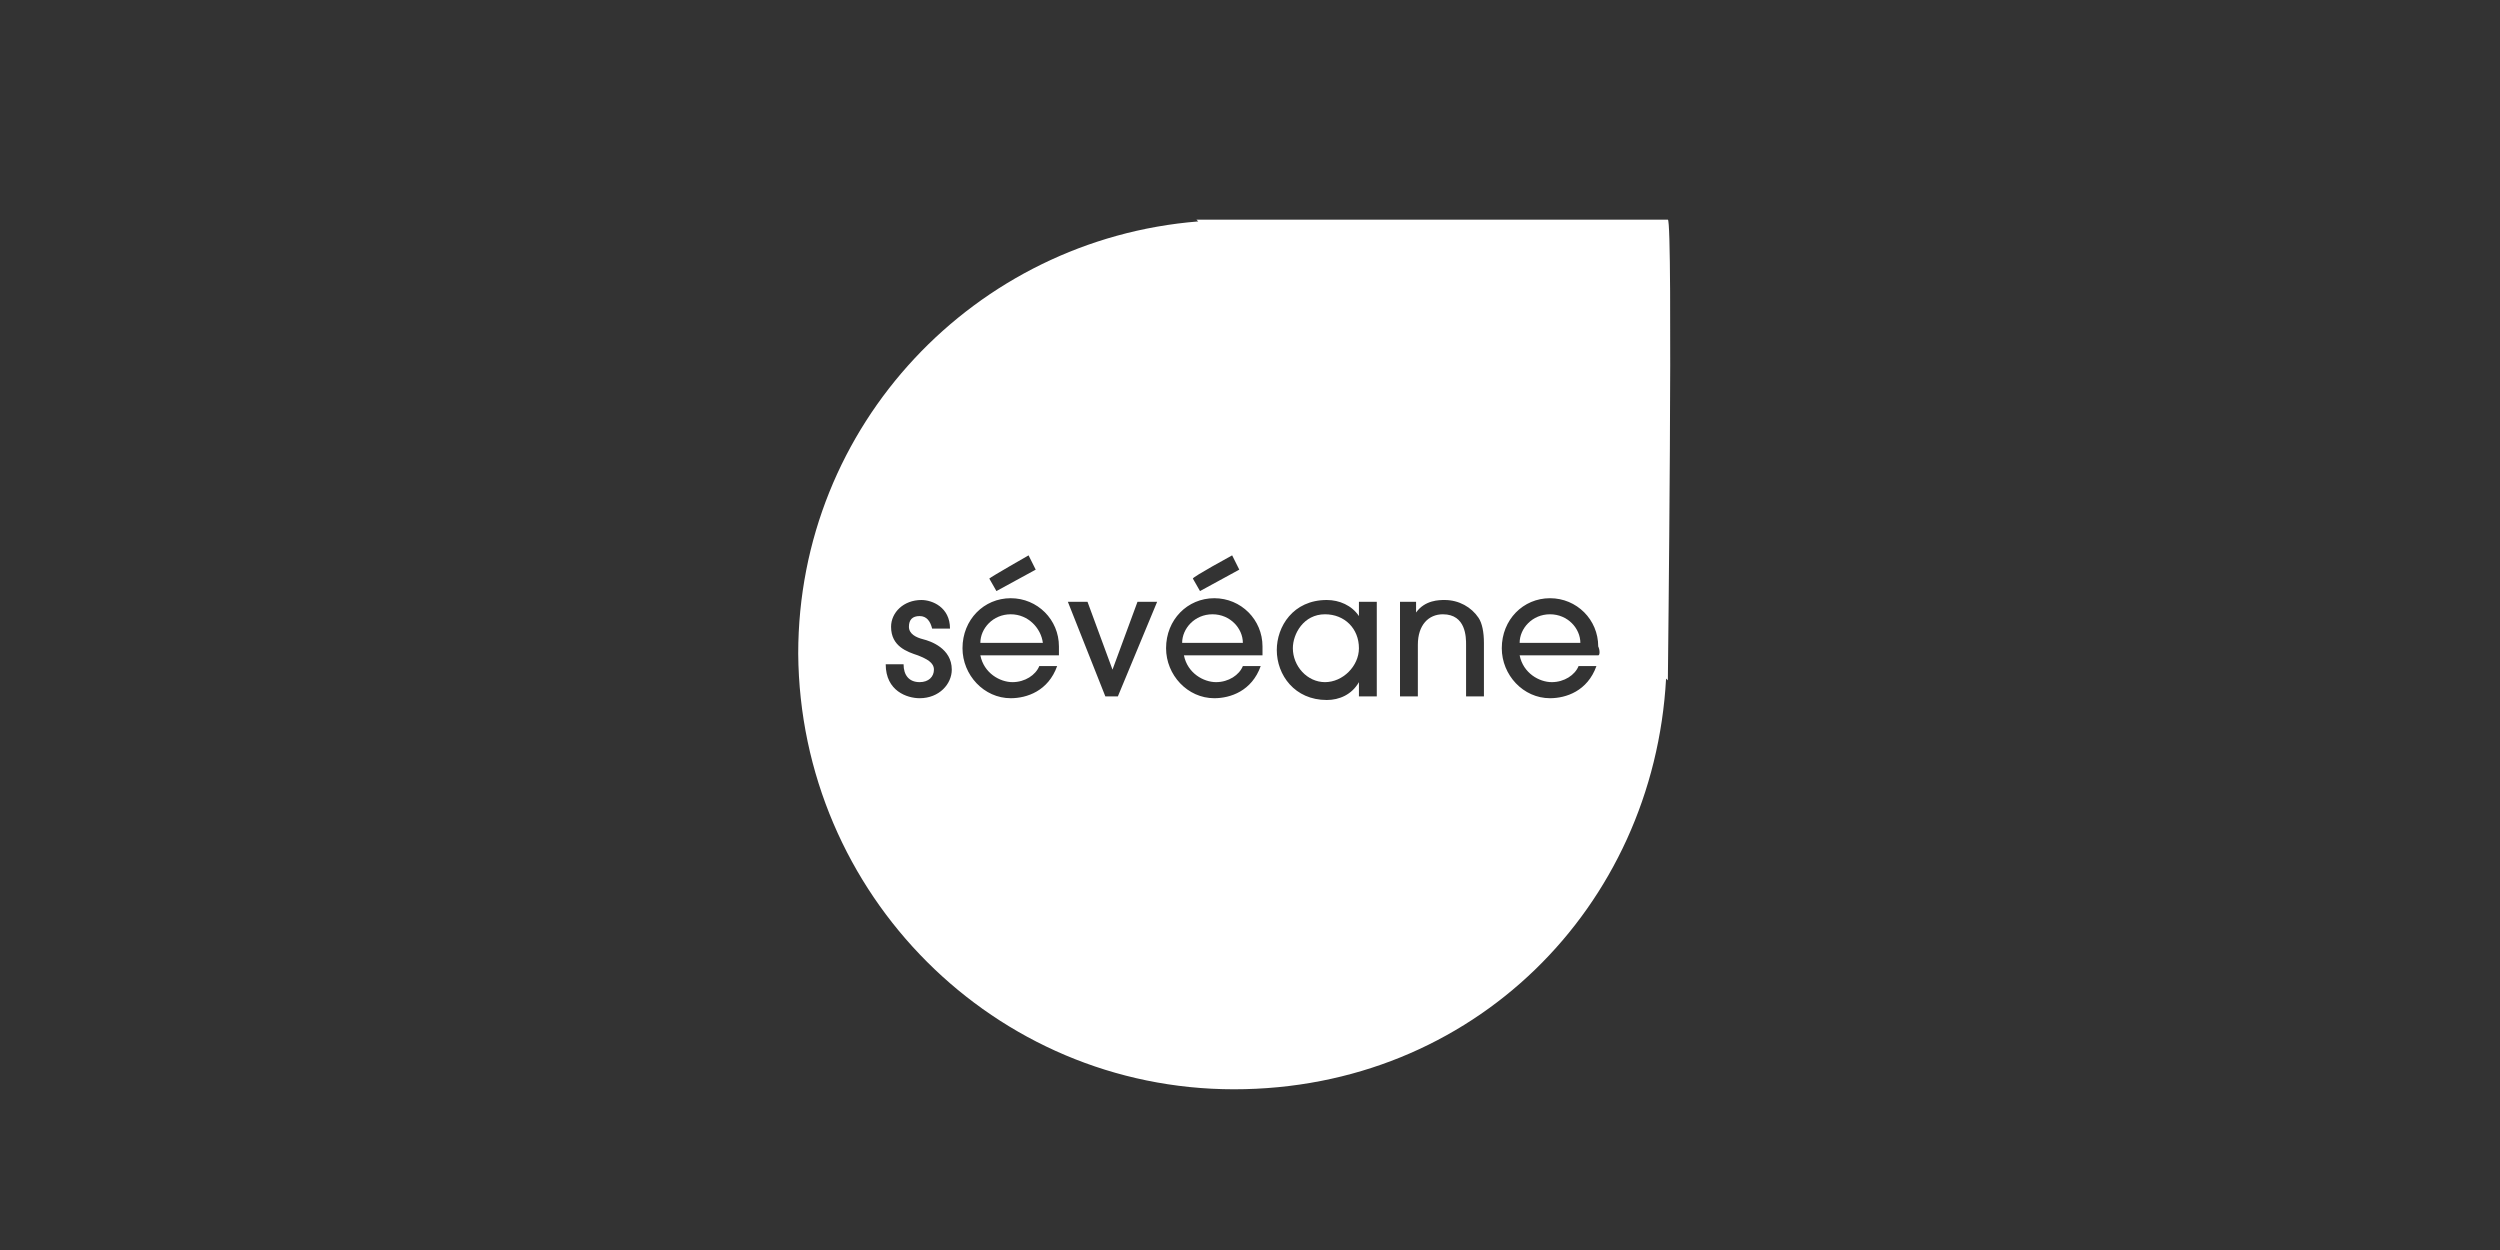 <svg xmlns="http://www.w3.org/2000/svg" xmlns:xlink="http://www.w3.org/1999/xlink" id="Calque_1" x="0px" y="0px" viewBox="0 0 140 70" style="enable-background:new 0 0 140 70;" xml:space="preserve"><rect x="0" y="0" width="140" height="70" fill="#333333" stroke="none"/> <style type="text/css"> .st0{fill:#FFFFFF;} .st1{fill:none;} </style> <g> <path class="st0" d="M74.2,34.4c-1.2,0-1.8,1.1-1.8,1.9c0,1,0.8,1.9,1.8,1.9s1.9-0.9,1.9-1.9C76.1,35.2,75.3,34.4,74.2,34.4z"></path> <path class="st0" d="M67.9,34.4c-1,0-1.7,0.8-1.7,1.6h3.4C69.6,35.2,68.9,34.4,67.9,34.4L67.9,34.4z"></path> <path class="st0" d="M56.6,34.4c-1,0-1.7,0.8-1.7,1.6h3.5C58.3,35.2,57.6,34.4,56.6,34.4L56.6,34.4z"></path> <path class="st0" d="M86.8,34.4c-1,0-1.7,0.8-1.7,1.6h3.4C88.5,35.2,87.8,34.4,86.8,34.4L86.8,34.4z"></path> <path class="st0" d="M93.4,12.3H67l0.1,0.1c-12.5,1-22.4,11.4-22.4,24.2C44.8,50.1,55.7,61,69.1,61s23.5-10.2,24.2-23l0.1,0.1 C93.4,38.1,93.7,12.3,93.4,12.3L93.4,12.3z M69,31.1l0.4,0.8l-2.2,1.2l-0.4-0.7C66.8,32.3,69,31.1,69,31.1z M57.6,31.1l0.4,0.8 l-2.2,1.2l-0.4-0.7C55.5,32.3,57.6,31.1,57.6,31.1z M51.5,39.1c-0.7,0-1.9-0.4-1.9-1.9h1c0,0.6,0.3,1,0.9,1c0.5,0,0.8-0.3,0.8-0.7 s-0.4-0.6-0.9-0.8c-0.6-0.2-1.5-0.5-1.5-1.6c0-0.8,0.7-1.5,1.7-1.5c0.6,0,1.6,0.4,1.6,1.6h-1c-0.1-0.4-0.3-0.7-0.7-0.7 s-0.6,0.2-0.6,0.6c0,0.4,0.4,0.6,0.8,0.7c0.4,0.1,1.6,0.5,1.6,1.7C53.3,38.3,52.6,39.1,51.5,39.1L51.5,39.1z M59.3,36.7h-4.4 c0.2,1,1.1,1.5,1.8,1.5c0.7,0,1.3-0.4,1.5-0.9h1c-0.5,1.4-1.7,1.8-2.6,1.8c-1.5,0-2.7-1.3-2.7-2.8c0-1.6,1.2-2.8,2.7-2.8 s2.7,1.2,2.7,2.7C59.3,36.4,59.3,36.7,59.3,36.7z M62.6,39h-0.7l-2.1-5.3h1.1l1.4,3.8h0l1.4-3.8h1.1L62.6,39L62.6,39z M70.7,36.7 h-4.4c0.2,1,1.1,1.5,1.8,1.5c0.7,0,1.3-0.4,1.5-0.9h1c-0.5,1.4-1.7,1.8-2.6,1.8c-1.5,0-2.7-1.3-2.7-2.8c0-1.6,1.2-2.8,2.7-2.8 s2.7,1.2,2.7,2.7C70.7,36.4,70.7,36.7,70.7,36.7z M77.1,39h-1v-0.8h0c-0.4,0.7-1.1,1-1.8,1c-1.8,0-2.8-1.4-2.8-2.8 c0-1.3,0.9-2.8,2.8-2.8c0.7,0,1.4,0.3,1.8,0.9h0v-0.8h1V39L77.1,39z M83.1,39h-1v-2.9c0-0.4,0-1.7-1.3-1.7c-0.8,0-1.4,0.6-1.4,1.7 V39h-1v-5.3h0.9v0.6h0c0.5-0.7,1.3-0.7,1.6-0.7c0.8,0,1.5,0.4,1.9,1c0.2,0.3,0.3,0.8,0.3,1.4L83.1,39L83.1,39z M89.5,36.7h-4.4 c0.2,1,1.1,1.5,1.8,1.5c0.7,0,1.3-0.4,1.5-0.9h1c-0.5,1.4-1.7,1.8-2.6,1.8c-1.5,0-2.7-1.3-2.7-2.8c0-1.6,1.2-2.8,2.7-2.8 s2.7,1.2,2.7,2.7C89.6,36.4,89.6,36.7,89.5,36.7z"></path> </g> <rect x="0.2" y="0.1" class="st1" width="139.9" height="69.7"></rect> </svg>